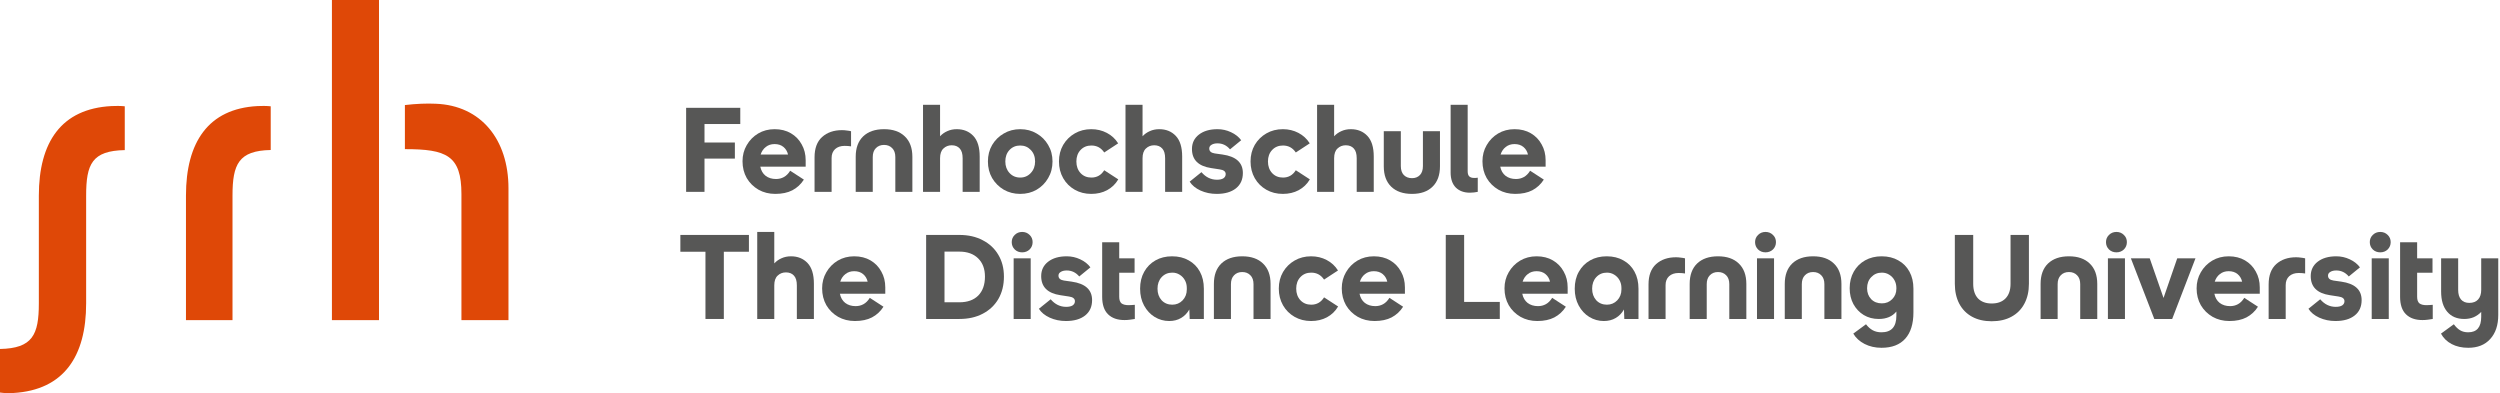 <svg width="1062" height="167" viewBox="0 0 1062 167" fill="none" xmlns="http://www.w3.org/2000/svg">
<path fill-rule="evenodd" clip-rule="evenodd" d="M141 136H161V0H141V136ZM185.107 44.069C181.351 43.884 176.676 44.069 172 44.625V63.357C189.599 63.357 196.018 65.966 196.018 82.466V136H216V79.968C216 59.283 204.358 44.811 185.107 44.069ZM47.377 45.061C25.993 46.173 16.499 60.435 16.499 83.127V128.886C16.499 142.223 13.825 147.967 0 148.245V166.758C1.658 167.037 4.331 167.037 5.714 166.944C27.191 165.648 36.593 151.292 36.593 128.878V83.118C36.593 69.689 39.082 64.04 53 63.762V45.154C51.431 44.968 48.761 44.968 47.377 45.061ZM109.379 45.061C88.431 46.171 79 60.494 79 83.045V136H98.769V83.036C98.769 69.729 101.398 63.999 115 63.722V45.154C113.367 44.968 110.74 44.968 109.379 45.061V45.061Z" fill="#DF4807"/>
<path d="M291.468 81.5V45.8H314.469V52.685H299.271V60.539H312.174V67.373H299.271V81.5H291.468Z" fill="#575756"/>
<path d="M329.346 82.367C326.694 82.367 324.314 81.772 322.206 80.582C320.098 79.358 318.432 77.709 317.208 75.635C316.018 73.527 315.423 71.147 315.423 68.495C315.423 65.979 316.018 63.701 317.208 61.661C318.398 59.587 320.013 57.938 322.053 56.714C324.127 55.49 326.456 54.878 329.04 54.878C331.692 54.878 334.004 55.456 335.976 56.612C337.948 57.768 339.478 59.349 340.566 61.355C341.688 63.327 342.249 65.571 342.249 68.087V70.79H322.971C323.311 72.456 324.059 73.748 325.215 74.666C326.405 75.584 327.884 76.043 329.652 76.043C330.876 76.043 331.981 75.771 332.967 75.227C333.987 74.683 334.888 73.782 335.67 72.524L341.484 76.298C340.226 78.27 338.594 79.783 336.588 80.837C334.616 81.857 332.202 82.367 329.346 82.367ZM329.04 61.202C327.578 61.202 326.337 61.61 325.317 62.426C324.297 63.208 323.566 64.279 323.124 65.639H334.752C334.446 64.313 333.8 63.242 332.814 62.426C331.828 61.61 330.57 61.202 329.04 61.202Z" fill="#575756"/>
<path d="M346.022 81.5V66.812C346.022 63.004 347.093 60.131 349.235 58.193C351.411 56.255 354.216 55.286 357.65 55.286C358.33 55.286 359.01 55.337 359.69 55.439C360.37 55.507 360.982 55.609 361.526 55.745V62.171C361.118 62.103 360.676 62.052 360.2 62.018C359.758 61.984 359.282 61.967 358.772 61.967C357.106 61.967 355.763 62.426 354.743 63.344C353.757 64.262 353.264 65.52 353.264 67.118V81.5H346.022Z" fill="#575756"/>
<path d="M363.504 81.5V66.608C363.504 62.868 364.558 59.978 366.666 57.938C368.808 55.898 371.766 54.878 375.54 54.878C379.314 54.878 382.255 55.898 384.363 57.938C386.505 59.978 387.576 62.868 387.576 66.608V81.5H380.334V66.71C380.334 65.078 379.892 63.82 379.008 62.936C378.124 62.018 376.968 61.559 375.54 61.559C374.112 61.559 372.956 62.018 372.072 62.936C371.188 63.82 370.746 65.078 370.746 66.71V81.5H363.504Z" fill="#575756"/>
<path d="M392.098 81.5V44.525H399.34V57.887C400.224 56.935 401.261 56.204 402.451 55.694C403.641 55.15 404.967 54.878 406.429 54.878C409.319 54.878 411.665 55.83 413.467 57.734C415.269 59.638 416.17 62.562 416.17 66.506V81.5H408.928V67.22C408.928 65.35 408.52 63.973 407.704 63.089C406.888 62.171 405.749 61.712 404.287 61.712C402.893 61.712 401.72 62.171 400.768 63.089C399.816 63.973 399.34 65.35 399.34 67.22V81.5H392.098Z" fill="#575756"/>
<path d="M433.386 82.367C430.802 82.367 428.473 81.772 426.399 80.582C424.325 79.358 422.676 77.709 421.452 75.635C420.262 73.561 419.667 71.215 419.667 68.597C419.667 65.979 420.262 63.65 421.452 61.61C422.676 59.536 424.325 57.904 426.399 56.714C428.473 55.49 430.802 54.878 433.386 54.878C436.004 54.878 438.333 55.49 440.373 56.714C442.447 57.904 444.079 59.536 445.269 61.61C446.493 63.65 447.105 65.979 447.105 68.597C447.105 71.215 446.493 73.561 445.269 75.635C444.079 77.709 442.447 79.358 440.373 80.582C438.333 81.772 436.004 82.367 433.386 82.367ZM433.386 75.431C435.188 75.431 436.684 74.785 437.874 73.493C439.098 72.201 439.71 70.569 439.71 68.597C439.71 66.591 439.098 64.959 437.874 63.701C436.684 62.443 435.188 61.814 433.386 61.814C431.55 61.814 430.037 62.443 428.847 63.701C427.657 64.959 427.062 66.591 427.062 68.597C427.062 70.569 427.657 72.201 428.847 73.493C430.037 74.785 431.55 75.431 433.386 75.431Z" fill="#575756"/>
<path d="M463.569 82.367C460.951 82.367 458.605 81.772 456.531 80.582C454.457 79.392 452.825 77.76 451.635 75.686C450.445 73.578 449.85 71.215 449.85 68.597C449.85 65.979 450.445 63.633 451.635 61.559C452.859 59.485 454.508 57.853 456.582 56.663C458.656 55.473 460.985 54.878 463.569 54.878C465.983 54.878 468.193 55.405 470.199 56.459C472.205 57.513 473.803 58.992 474.993 60.896L469.077 64.772C467.751 62.8 465.932 61.814 463.62 61.814C461.75 61.814 460.22 62.443 459.03 63.701C457.84 64.959 457.245 66.591 457.245 68.597C457.245 70.603 457.84 72.252 459.03 73.544C460.22 74.802 461.75 75.431 463.62 75.431C465.966 75.431 467.785 74.394 469.077 72.32L475.044 76.196C473.888 78.168 472.307 79.698 470.301 80.786C468.329 81.84 466.085 82.367 463.569 82.367Z" fill="#575756"/>
<path d="M478.113 81.5V44.525H485.355V57.887C486.239 56.935 487.276 56.204 488.466 55.694C489.656 55.15 490.982 54.878 492.444 54.878C495.334 54.878 497.68 55.83 499.482 57.734C501.284 59.638 502.185 62.562 502.185 66.506V81.5H494.943V67.22C494.943 65.35 494.535 63.973 493.719 63.089C492.903 62.171 491.764 61.712 490.302 61.712C488.908 61.712 487.735 62.171 486.783 63.089C485.831 63.973 485.355 65.35 485.355 67.22V81.5H478.113Z" fill="#575756"/>
<path d="M516.851 82.367C514.369 82.367 512.074 81.891 509.966 80.939C507.892 79.987 506.362 78.729 505.376 77.165L510.374 73.136C512.21 75.278 514.403 76.349 516.953 76.349C518.143 76.349 519.061 76.145 519.707 75.737C520.353 75.295 520.676 74.7 520.676 73.952C520.676 72.864 519.843 72.201 518.177 71.963L514.505 71.402C509.065 70.586 506.345 67.883 506.345 63.293C506.345 60.743 507.331 58.703 509.303 57.173C511.275 55.643 513.91 54.878 517.208 54.878C519.214 54.878 521.118 55.303 522.92 56.153C524.756 57.003 526.201 58.142 527.255 59.57L522.512 63.446C521.084 61.746 519.316 60.896 517.208 60.896C516.154 60.896 515.304 61.1 514.658 61.508C514.012 61.882 513.689 62.409 513.689 63.089C513.689 64.245 514.471 64.942 516.035 65.18L519.299 65.639C525.079 66.455 527.969 69.073 527.969 73.493C527.969 76.281 526.983 78.457 525.011 80.021C523.039 81.585 520.319 82.367 516.851 82.367Z" fill="#575756"/>
<path d="M544.952 82.367C542.334 82.367 539.988 81.772 537.914 80.582C535.84 79.392 534.208 77.76 533.018 75.686C531.828 73.578 531.233 71.215 531.233 68.597C531.233 65.979 531.828 63.633 533.018 61.559C534.242 59.485 535.891 57.853 537.965 56.663C540.039 55.473 542.368 54.878 544.952 54.878C547.366 54.878 549.576 55.405 551.582 56.459C553.588 57.513 555.186 58.992 556.376 60.896L550.46 64.772C549.134 62.8 547.315 61.814 545.003 61.814C543.133 61.814 541.603 62.443 540.413 63.701C539.223 64.959 538.628 66.591 538.628 68.597C538.628 70.603 539.223 72.252 540.413 73.544C541.603 74.802 543.133 75.431 545.003 75.431C547.349 75.431 549.168 74.394 550.46 72.32L556.427 76.196C555.271 78.168 553.69 79.698 551.684 80.786C549.712 81.84 547.468 82.367 544.952 82.367Z" fill="#575756"/>
<path d="M559.497 81.5V44.525H566.739V57.887C567.623 56.935 568.66 56.204 569.85 55.694C571.04 55.15 572.366 54.878 573.828 54.878C576.718 54.878 579.064 55.83 580.866 57.734C582.668 59.638 583.569 62.562 583.569 66.506V81.5H576.327V67.22C576.327 65.35 575.919 63.973 575.103 63.089C574.287 62.171 573.148 61.712 571.686 61.712C570.292 61.712 569.119 62.171 568.167 63.089C567.215 63.973 566.739 65.35 566.739 67.22V81.5H559.497Z" fill="#575756"/>
<path d="M599.815 82.367C596.041 82.367 593.1 81.347 590.992 79.307C588.884 77.267 587.83 74.377 587.83 70.637V55.745H595.072V70.535C595.072 72.201 595.497 73.476 596.347 74.36C597.231 75.244 598.387 75.686 599.815 75.686C601.209 75.686 602.331 75.244 603.181 74.36C604.031 73.476 604.456 72.201 604.456 70.535V55.745H611.698V70.637C611.698 74.377 610.644 77.267 608.536 79.307C606.462 81.347 603.555 82.367 599.815 82.367Z" fill="#575756"/>
<path d="M624.386 81.857C621.904 81.857 619.915 81.126 618.419 79.664C616.957 78.168 616.226 76.043 616.226 73.289V44.525H623.468V72.779C623.468 73.765 623.689 74.479 624.131 74.921C624.607 75.363 625.27 75.584 626.12 75.584C626.358 75.584 626.613 75.584 626.885 75.584C627.191 75.55 627.48 75.516 627.752 75.482V81.5C627.14 81.636 626.596 81.721 626.12 81.755C625.644 81.823 625.066 81.857 624.386 81.857Z" fill="#575756"/>
<path d="M643.673 82.367C641.021 82.367 638.641 81.772 636.533 80.582C634.425 79.358 632.759 77.709 631.535 75.635C630.345 73.527 629.75 71.147 629.75 68.495C629.75 65.979 630.345 63.701 631.535 61.661C632.725 59.587 634.34 57.938 636.38 56.714C638.454 55.49 640.783 54.878 643.367 54.878C646.019 54.878 648.331 55.456 650.303 56.612C652.275 57.768 653.805 59.349 654.893 61.355C656.015 63.327 656.576 65.571 656.576 68.087V70.79H637.298C637.638 72.456 638.386 73.748 639.542 74.666C640.732 75.584 642.211 76.043 643.979 76.043C645.203 76.043 646.308 75.771 647.294 75.227C648.314 74.683 649.215 73.782 649.997 72.524L655.811 76.298C654.553 78.27 652.921 79.783 650.915 80.837C648.943 81.857 646.529 82.367 643.673 82.367ZM643.367 61.202C641.905 61.202 640.664 61.61 639.644 62.426C638.624 63.208 637.893 64.279 637.451 65.639H649.079C648.773 64.313 648.127 63.242 647.141 62.426C646.155 61.61 644.897 61.202 643.367 61.202Z" fill="#575756"/>
<path d="M299.679 135.5V106.94H289.02V99.8H318.141V106.94H307.482V135.5H299.679Z" fill="#575756"/>
<path d="M321.672 135.5V98.525H328.914V111.887C329.798 110.935 330.835 110.204 332.025 109.694C333.215 109.15 334.541 108.878 336.003 108.878C338.893 108.878 341.239 109.83 343.041 111.734C344.843 113.638 345.744 116.562 345.744 120.506V135.5H338.502V121.22C338.502 119.35 338.094 117.973 337.278 117.089C336.462 116.171 335.323 115.712 333.861 115.712C332.467 115.712 331.294 116.171 330.342 117.089C329.39 117.973 328.914 119.35 328.914 121.22V135.5H321.672Z" fill="#575756"/>
<path d="M363.164 136.367C360.512 136.367 358.132 135.772 356.024 134.582C353.916 133.358 352.25 131.709 351.026 129.635C349.836 127.527 349.241 125.147 349.241 122.495C349.241 119.979 349.836 117.701 351.026 115.661C352.216 113.587 353.831 111.938 355.871 110.714C357.945 109.49 360.274 108.878 362.858 108.878C365.51 108.878 367.822 109.456 369.794 110.612C371.766 111.768 373.296 113.349 374.384 115.355C375.506 117.327 376.067 119.571 376.067 122.087V124.79H356.789C357.129 126.456 357.877 127.748 359.033 128.666C360.223 129.584 361.702 130.043 363.47 130.043C364.694 130.043 365.799 129.771 366.785 129.227C367.805 128.683 368.706 127.782 369.488 126.524L375.302 130.298C374.044 132.27 372.412 133.783 370.406 134.837C368.434 135.857 366.02 136.367 363.164 136.367ZM362.858 115.202C361.396 115.202 360.155 115.61 359.135 116.426C358.115 117.208 357.384 118.279 356.942 119.639H368.57C368.264 118.313 367.618 117.242 366.632 116.426C365.646 115.61 364.388 115.202 362.858 115.202Z" fill="#575756"/>
<path d="M407.548 99.8C411.322 99.8 414.62 100.548 417.442 102.044C420.298 103.506 422.508 105.563 424.072 108.215C425.67 110.867 426.469 113.961 426.469 117.497C426.469 121.101 425.687 124.263 424.123 126.983C422.559 129.669 420.349 131.76 417.493 133.256C414.671 134.752 411.356 135.5 407.548 135.5H393.421V99.8H407.548ZM407.548 128.411C410.982 128.411 413.651 127.459 415.555 125.555C417.459 123.617 418.411 120.931 418.411 117.497C418.411 114.233 417.442 111.649 415.504 109.745C413.566 107.841 410.914 106.889 407.548 106.889H401.224V128.411H407.548Z" fill="#575756"/>
<path d="M434.219 107.195C432.961 107.195 431.907 106.787 431.057 105.971C430.207 105.121 429.782 104.084 429.782 102.86C429.782 101.636 430.207 100.616 431.057 99.8C431.907 98.95 432.961 98.525 434.219 98.525C435.477 98.525 436.531 98.95 437.381 99.8C438.231 100.616 438.656 101.636 438.656 102.86C438.656 104.084 438.231 105.121 437.381 105.971C436.531 106.787 435.477 107.195 434.219 107.195ZM430.598 135.5V109.745H437.84V135.5H430.598Z" fill="#575756"/>
<path d="M452.801 136.367C450.319 136.367 448.024 135.891 445.916 134.939C443.842 133.987 442.312 132.729 441.326 131.165L446.324 127.136C448.16 129.278 450.353 130.349 452.903 130.349C454.093 130.349 455.011 130.145 455.657 129.737C456.303 129.295 456.626 128.7 456.626 127.952C456.626 126.864 455.793 126.201 454.127 125.963L450.455 125.402C445.015 124.586 442.295 121.883 442.295 117.293C442.295 114.743 443.281 112.703 445.253 111.173C447.225 109.643 449.86 108.878 453.158 108.878C455.164 108.878 457.068 109.303 458.87 110.153C460.706 111.003 462.151 112.142 463.205 113.57L458.462 117.446C457.034 115.746 455.266 114.896 453.158 114.896C452.104 114.896 451.254 115.1 450.608 115.508C449.962 115.882 449.639 116.409 449.639 117.089C449.639 118.245 450.421 118.942 451.985 119.18L455.249 119.639C461.029 120.455 463.919 123.073 463.919 127.493C463.919 130.281 462.933 132.457 460.961 134.021C458.989 135.585 456.269 136.367 452.801 136.367Z" fill="#575756"/>
<path d="M477.688 135.959C474.696 135.959 472.367 135.143 470.701 133.511C469.035 131.879 468.202 129.397 468.202 126.065V102.911H475.444V109.745H481.972V115.865H475.444V126.065C475.444 127.391 475.767 128.326 476.413 128.87C477.093 129.38 478.096 129.635 479.422 129.635C479.796 129.635 480.221 129.618 480.697 129.584C481.207 129.55 481.666 129.516 482.074 129.482V135.5C481.36 135.636 480.663 135.738 479.983 135.806C479.303 135.908 478.538 135.959 477.688 135.959Z" fill="#575756"/>
<path d="M496.658 136.367C494.448 136.367 492.391 135.789 490.487 134.633C488.617 133.477 487.121 131.862 485.999 129.788C484.877 127.714 484.316 125.334 484.316 122.648C484.316 119.894 484.894 117.497 486.05 115.457C487.206 113.383 488.804 111.768 490.844 110.612C492.884 109.456 495.23 108.878 497.882 108.878C500.602 108.878 502.965 109.456 504.971 110.612C507.011 111.734 508.592 113.332 509.714 115.406C510.836 117.446 511.397 119.86 511.397 122.648V135.5H505.379L505.226 131.471C504.342 133.035 503.169 134.242 501.707 135.092C500.279 135.942 498.596 136.367 496.658 136.367ZM491.711 122.648C491.711 124.62 492.289 126.252 493.445 127.544C494.635 128.802 496.148 129.431 497.984 129.431C499.718 129.431 501.18 128.819 502.37 127.595C503.56 126.337 504.155 124.79 504.155 122.954V122.342C504.155 121.118 503.883 120.013 503.339 119.027C502.795 118.041 502.047 117.259 501.095 116.681C500.177 116.103 499.14 115.814 497.984 115.814C496.148 115.814 494.635 116.46 493.445 117.752C492.289 119.01 491.711 120.642 491.711 122.648Z" fill="#575756"/>
<path d="M515.662 135.5V120.608C515.662 116.868 516.716 113.978 518.824 111.938C520.966 109.898 523.924 108.878 527.698 108.878C531.472 108.878 534.413 109.898 536.521 111.938C538.663 113.978 539.734 116.868 539.734 120.608V135.5H532.492V120.71C532.492 119.078 532.05 117.82 531.166 116.936C530.282 116.018 529.126 115.559 527.698 115.559C526.27 115.559 525.114 116.018 524.23 116.936C523.346 117.82 522.904 119.078 522.904 120.71V135.5H515.662Z" fill="#575756"/>
<path d="M556.955 136.367C554.337 136.367 551.991 135.772 549.917 134.582C547.843 133.392 546.211 131.76 545.021 129.686C543.831 127.578 543.236 125.215 543.236 122.597C543.236 119.979 543.831 117.633 545.021 115.559C546.245 113.485 547.894 111.853 549.968 110.663C552.042 109.473 554.371 108.878 556.955 108.878C559.369 108.878 561.579 109.405 563.585 110.459C565.591 111.513 567.189 112.992 568.379 114.896L562.463 118.772C561.137 116.8 559.318 115.814 557.006 115.814C555.136 115.814 553.606 116.443 552.416 117.701C551.226 118.959 550.631 120.591 550.631 122.597C550.631 124.603 551.226 126.252 552.416 127.544C553.606 128.802 555.136 129.431 557.006 129.431C559.352 129.431 561.171 128.394 562.463 126.32L568.43 130.196C567.274 132.168 565.693 133.698 563.687 134.786C561.715 135.84 559.471 136.367 556.955 136.367Z" fill="#575756"/>
<path d="M583.905 136.367C581.253 136.367 578.873 135.772 576.765 134.582C574.657 133.358 572.991 131.709 571.767 129.635C570.577 127.527 569.982 125.147 569.982 122.495C569.982 119.979 570.577 117.701 571.767 115.661C572.957 113.587 574.572 111.938 576.612 110.714C578.686 109.49 581.015 108.878 583.599 108.878C586.251 108.878 588.563 109.456 590.535 110.612C592.507 111.768 594.037 113.349 595.125 115.355C596.247 117.327 596.808 119.571 596.808 122.087V124.79H577.53C577.87 126.456 578.618 127.748 579.774 128.666C580.964 129.584 582.443 130.043 584.211 130.043C585.435 130.043 586.54 129.771 587.526 129.227C588.546 128.683 589.447 127.782 590.229 126.524L596.043 130.298C594.785 132.27 593.153 133.783 591.147 134.837C589.175 135.857 586.761 136.367 583.905 136.367ZM583.599 115.202C582.137 115.202 580.896 115.61 579.876 116.426C578.856 117.208 578.125 118.279 577.683 119.639H589.311C589.005 118.313 588.359 117.242 587.373 116.426C586.387 115.61 585.129 115.202 583.599 115.202Z" fill="#575756"/>
<path d="M614.162 135.5V99.8H621.965V128.258H637.112V135.5H614.162Z" fill="#575756"/>
<path d="M653.037 136.367C650.385 136.367 648.005 135.772 645.897 134.582C643.789 133.358 642.123 131.709 640.899 129.635C639.709 127.527 639.114 125.147 639.114 122.495C639.114 119.979 639.709 117.701 640.899 115.661C642.089 113.587 643.704 111.938 645.744 110.714C647.818 109.49 650.147 108.878 652.731 108.878C655.383 108.878 657.695 109.456 659.667 110.612C661.639 111.768 663.169 113.349 664.257 115.355C665.379 117.327 665.94 119.571 665.94 122.087V124.79H646.662C647.002 126.456 647.75 127.748 648.906 128.666C650.096 129.584 651.575 130.043 653.343 130.043C654.567 130.043 655.672 129.771 656.658 129.227C657.678 128.683 658.579 127.782 659.361 126.524L665.175 130.298C663.917 132.27 662.285 133.783 660.279 134.837C658.307 135.857 655.893 136.367 653.037 136.367ZM652.731 115.202C651.269 115.202 650.028 115.61 649.008 116.426C647.988 117.208 647.257 118.279 646.815 119.639H658.443C658.137 118.313 657.491 117.242 656.505 116.426C655.519 115.61 654.261 115.202 652.731 115.202Z" fill="#575756"/>
<path d="M681.289 136.367C679.079 136.367 677.022 135.789 675.118 134.633C673.248 133.477 671.752 131.862 670.63 129.788C669.508 127.714 668.947 125.334 668.947 122.648C668.947 119.894 669.525 117.497 670.681 115.457C671.837 113.383 673.435 111.768 675.475 110.612C677.515 109.456 679.861 108.878 682.513 108.878C685.233 108.878 687.596 109.456 689.602 110.612C691.642 111.734 693.223 113.332 694.345 115.406C695.467 117.446 696.028 119.86 696.028 122.648V135.5H690.01L689.857 131.471C688.973 133.035 687.8 134.242 686.338 135.092C684.91 135.942 683.227 136.367 681.289 136.367ZM676.342 122.648C676.342 124.62 676.92 126.252 678.076 127.544C679.266 128.802 680.779 129.431 682.615 129.431C684.349 129.431 685.811 128.819 687.001 127.595C688.191 126.337 688.786 124.79 688.786 122.954V122.342C688.786 121.118 688.514 120.013 687.97 119.027C687.426 118.041 686.678 117.259 685.726 116.681C684.808 116.103 683.771 115.814 682.615 115.814C680.779 115.814 679.266 116.46 678.076 117.752C676.92 119.01 676.342 120.642 676.342 122.648Z" fill="#575756"/>
<path d="M700.293 135.5V120.812C700.293 117.004 701.364 114.131 703.506 112.193C705.682 110.255 708.487 109.286 711.921 109.286C712.601 109.286 713.281 109.337 713.961 109.439C714.641 109.507 715.253 109.609 715.797 109.745V116.171C715.389 116.103 714.947 116.052 714.471 116.018C714.029 115.984 713.553 115.967 713.043 115.967C711.377 115.967 710.034 116.426 709.014 117.344C708.028 118.262 707.535 119.52 707.535 121.118V135.5H700.293Z" fill="#575756"/>
<path d="M717.775 135.5V120.608C717.775 116.868 718.829 113.978 720.937 111.938C723.079 109.898 726.037 108.878 729.811 108.878C733.585 108.878 736.526 109.898 738.634 111.938C740.776 113.978 741.847 116.868 741.847 120.608V135.5H734.605V120.71C734.605 119.078 734.163 117.82 733.279 116.936C732.395 116.018 731.239 115.559 729.811 115.559C728.383 115.559 727.227 116.018 726.343 116.936C725.459 117.82 725.017 119.078 725.017 120.71V135.5H717.775Z" fill="#575756"/>
<path d="M749.991 107.195C748.733 107.195 747.679 106.787 746.829 105.971C745.979 105.121 745.554 104.084 745.554 102.86C745.554 101.636 745.979 100.616 746.829 99.8C747.679 98.95 748.733 98.525 749.991 98.525C751.249 98.525 752.303 98.95 753.153 99.8C754.003 100.616 754.428 101.636 754.428 102.86C754.428 104.084 754.003 105.121 753.153 105.971C752.303 106.787 751.249 107.195 749.991 107.195ZM746.37 135.5V109.745H753.612V135.5H746.37Z" fill="#575756"/>
<path d="M758.169 135.5V120.608C758.169 116.868 759.223 113.978 761.331 111.938C763.473 109.898 766.431 108.878 770.205 108.878C773.979 108.878 776.92 109.898 779.028 111.938C781.17 113.978 782.241 116.868 782.241 120.608V135.5H774.999V120.71C774.999 119.078 774.557 117.82 773.673 116.936C772.789 116.018 771.633 115.559 770.205 115.559C768.777 115.559 767.621 116.018 766.737 116.936C765.853 117.82 765.411 119.078 765.411 120.71V135.5H758.169Z" fill="#575756"/>
<path d="M812.824 122.648V132.695C812.824 137.557 811.668 141.28 809.356 143.864C807.044 146.448 803.678 147.74 799.258 147.74C796.606 147.74 794.209 147.196 792.067 146.108C789.959 145.02 788.361 143.558 787.273 141.722L792.679 137.744C793.529 138.866 794.481 139.716 795.535 140.294C796.589 140.872 797.83 141.161 799.258 141.161C803.474 141.161 805.582 138.815 805.582 134.123V132.338C803.848 134.446 801.349 135.5 798.085 135.5C795.705 135.5 793.58 134.939 791.71 133.817C789.874 132.695 788.412 131.148 787.324 129.176C786.27 127.204 785.743 124.96 785.743 122.444C785.743 119.792 786.321 117.446 787.477 115.406C788.633 113.366 790.231 111.768 792.271 110.612C794.345 109.456 796.691 108.878 799.309 108.878C802.029 108.878 804.392 109.456 806.398 110.612C808.438 111.734 810.019 113.332 811.141 115.406C812.263 117.446 812.824 119.86 812.824 122.648ZM793.138 122.444C793.138 124.314 793.716 125.861 794.872 127.085C796.028 128.275 797.541 128.87 799.411 128.87C801.179 128.87 802.641 128.275 803.797 127.085C804.987 125.895 805.582 124.416 805.582 122.648V122.342C805.582 121.118 805.31 120.013 804.766 119.027C804.222 118.041 803.474 117.259 802.522 116.681C801.604 116.103 800.567 115.814 799.411 115.814C797.609 115.814 796.113 116.443 794.923 117.701C793.733 118.925 793.138 120.506 793.138 122.444Z" fill="#575756"/>
<path d="M846.072 136.469C842.842 136.469 840.054 135.823 837.708 134.531C835.362 133.239 833.56 131.403 832.302 129.023C831.044 126.609 830.415 123.787 830.415 120.557V99.8H838.218V120.557C838.218 123.243 838.898 125.317 840.258 126.779C841.652 128.207 843.59 128.921 846.072 128.921C848.588 128.921 850.543 128.207 851.937 126.779C853.365 125.317 854.079 123.243 854.079 120.557V99.8H861.882V120.557C861.882 123.787 861.236 126.609 859.944 129.023C858.686 131.403 856.867 133.239 854.487 134.531C852.141 135.823 849.336 136.469 846.072 136.469Z" fill="#575756"/>
<path d="M866.846 135.5V120.608C866.846 116.868 867.9 113.978 870.008 111.938C872.15 109.898 875.108 108.878 878.882 108.878C882.656 108.878 885.597 109.898 887.705 111.938C889.847 113.978 890.918 116.868 890.918 120.608V135.5H883.676V120.71C883.676 119.078 883.234 117.82 882.35 116.936C881.466 116.018 880.31 115.559 878.882 115.559C877.454 115.559 876.298 116.018 875.414 116.936C874.53 117.82 874.088 119.078 874.088 120.71V135.5H866.846Z" fill="#575756"/>
<path d="M899.061 107.195C897.803 107.195 896.749 106.787 895.899 105.971C895.049 105.121 894.624 104.084 894.624 102.86C894.624 101.636 895.049 100.616 895.899 99.8C896.749 98.95 897.803 98.525 899.061 98.525C900.319 98.525 901.373 98.95 902.223 99.8C903.073 100.616 903.498 101.636 903.498 102.86C903.498 104.084 903.073 105.121 902.223 105.971C901.373 106.787 900.319 107.195 899.061 107.195ZM895.44 135.5V109.745H902.682V135.5H895.44Z" fill="#575756"/>
<path d="M915.144 135.5L905.199 109.745H913.206L919.071 126.575L924.885 109.745H932.637L922.743 135.5H915.144Z" fill="#575756"/>
<path d="M947.043 136.367C944.391 136.367 942.011 135.772 939.903 134.582C937.795 133.358 936.129 131.709 934.905 129.635C933.715 127.527 933.12 125.147 933.12 122.495C933.12 119.979 933.715 117.701 934.905 115.661C936.095 113.587 937.71 111.938 939.75 110.714C941.824 109.49 944.153 108.878 946.737 108.878C949.389 108.878 951.701 109.456 953.673 110.612C955.645 111.768 957.175 113.349 958.263 115.355C959.385 117.327 959.946 119.571 959.946 122.087V124.79H940.668C941.008 126.456 941.756 127.748 942.912 128.666C944.102 129.584 945.581 130.043 947.349 130.043C948.573 130.043 949.678 129.771 950.664 129.227C951.684 128.683 952.585 127.782 953.367 126.524L959.181 130.298C957.923 132.27 956.291 133.783 954.285 134.837C952.313 135.857 949.899 136.367 947.043 136.367ZM946.737 115.202C945.275 115.202 944.034 115.61 943.014 116.426C941.994 117.208 941.263 118.279 940.821 119.639H952.449C952.143 118.313 951.497 117.242 950.511 116.426C949.525 115.61 948.267 115.202 946.737 115.202Z" fill="#575756"/>
<path d="M963.719 135.5V120.812C963.719 117.004 964.79 114.131 966.932 112.193C969.108 110.255 971.913 109.286 975.347 109.286C976.027 109.286 976.707 109.337 977.387 109.439C978.067 109.507 978.679 109.609 979.223 109.745V116.171C978.815 116.103 978.373 116.052 977.897 116.018C977.455 115.984 976.979 115.967 976.469 115.967C974.803 115.967 973.46 116.426 972.44 117.344C971.454 118.262 970.961 119.52 970.961 121.118V135.5H963.719Z" fill="#575756"/>
<path d="M992.103 136.367C989.621 136.367 987.326 135.891 985.218 134.939C983.144 133.987 981.614 132.729 980.628 131.165L985.626 127.136C987.462 129.278 989.655 130.349 992.205 130.349C993.395 130.349 994.313 130.145 994.959 129.737C995.605 129.295 995.928 128.7 995.928 127.952C995.928 126.864 995.095 126.201 993.429 125.963L989.757 125.402C984.317 124.586 981.597 121.883 981.597 117.293C981.597 114.743 982.583 112.703 984.555 111.173C986.527 109.643 989.162 108.878 992.46 108.878C994.466 108.878 996.37 109.303 998.172 110.153C1000.01 111.003 1001.45 112.142 1002.51 113.57L997.764 117.446C996.336 115.746 994.568 114.896 992.46 114.896C991.406 114.896 990.556 115.1 989.91 115.508C989.264 115.882 988.941 116.409 988.941 117.089C988.941 118.245 989.723 118.942 991.287 119.18L994.551 119.639C1000.33 120.455 1003.22 123.073 1003.22 127.493C1003.22 130.281 1002.24 132.457 1000.26 134.021C998.291 135.585 995.571 136.367 992.103 136.367Z" fill="#575756"/>
<path d="M1011.13 107.195C1009.87 107.195 1008.81 106.787 1007.96 105.971C1007.11 105.121 1006.69 104.084 1006.69 102.86C1006.69 101.636 1007.11 100.616 1007.96 99.8C1008.81 98.95 1009.87 98.525 1011.13 98.525C1012.38 98.525 1013.44 98.95 1014.29 99.8C1015.14 100.616 1015.56 101.636 1015.56 102.86C1015.56 104.084 1015.14 105.121 1014.29 105.971C1013.44 106.787 1012.38 107.195 1011.13 107.195ZM1007.5 135.5V109.745H1014.75V135.5H1007.5Z" fill="#575756"/>
<path d="M1029.04 135.959C1026.05 135.959 1023.72 135.143 1022.06 133.511C1020.39 131.879 1019.56 129.397 1019.56 126.065V102.911H1026.8V109.745H1033.33V115.865H1026.8V126.065C1026.8 127.391 1027.12 128.326 1027.77 128.87C1028.45 129.38 1029.45 129.635 1030.78 129.635C1031.15 129.635 1031.58 129.618 1032.05 129.584C1032.56 129.55 1033.02 129.516 1033.43 129.482V135.5C1032.72 135.636 1032.02 135.738 1031.34 135.806C1030.66 135.908 1029.89 135.959 1029.04 135.959Z" fill="#575756"/>
<path d="M1046.83 135.5C1043.73 135.5 1041.32 134.48 1039.59 132.44C1037.85 130.4 1036.99 127.544 1036.99 123.872V109.745H1044.23V123.158C1044.23 124.926 1044.64 126.286 1045.45 127.238C1046.27 128.19 1047.44 128.666 1048.97 128.666C1050.57 128.666 1051.81 128.19 1052.69 127.238C1053.58 126.252 1054.02 124.892 1054.02 123.158V109.745H1061.26V133.766C1061.26 138.118 1060.12 141.535 1057.84 144.017C1055.6 146.499 1052.49 147.74 1048.51 147.74C1045.83 147.74 1043.48 147.213 1041.47 146.159C1039.47 145.105 1037.95 143.626 1036.93 141.722L1042.39 137.744C1043.24 138.9 1044.13 139.75 1045.04 140.294C1046 140.872 1047.15 141.161 1048.51 141.161C1052.18 141.161 1054.02 138.968 1054.02 134.582V132.491C1053.14 133.443 1052.08 134.191 1050.86 134.735C1049.63 135.245 1048.29 135.5 1046.83 135.5Z" fill="#575756"/>
</svg>
